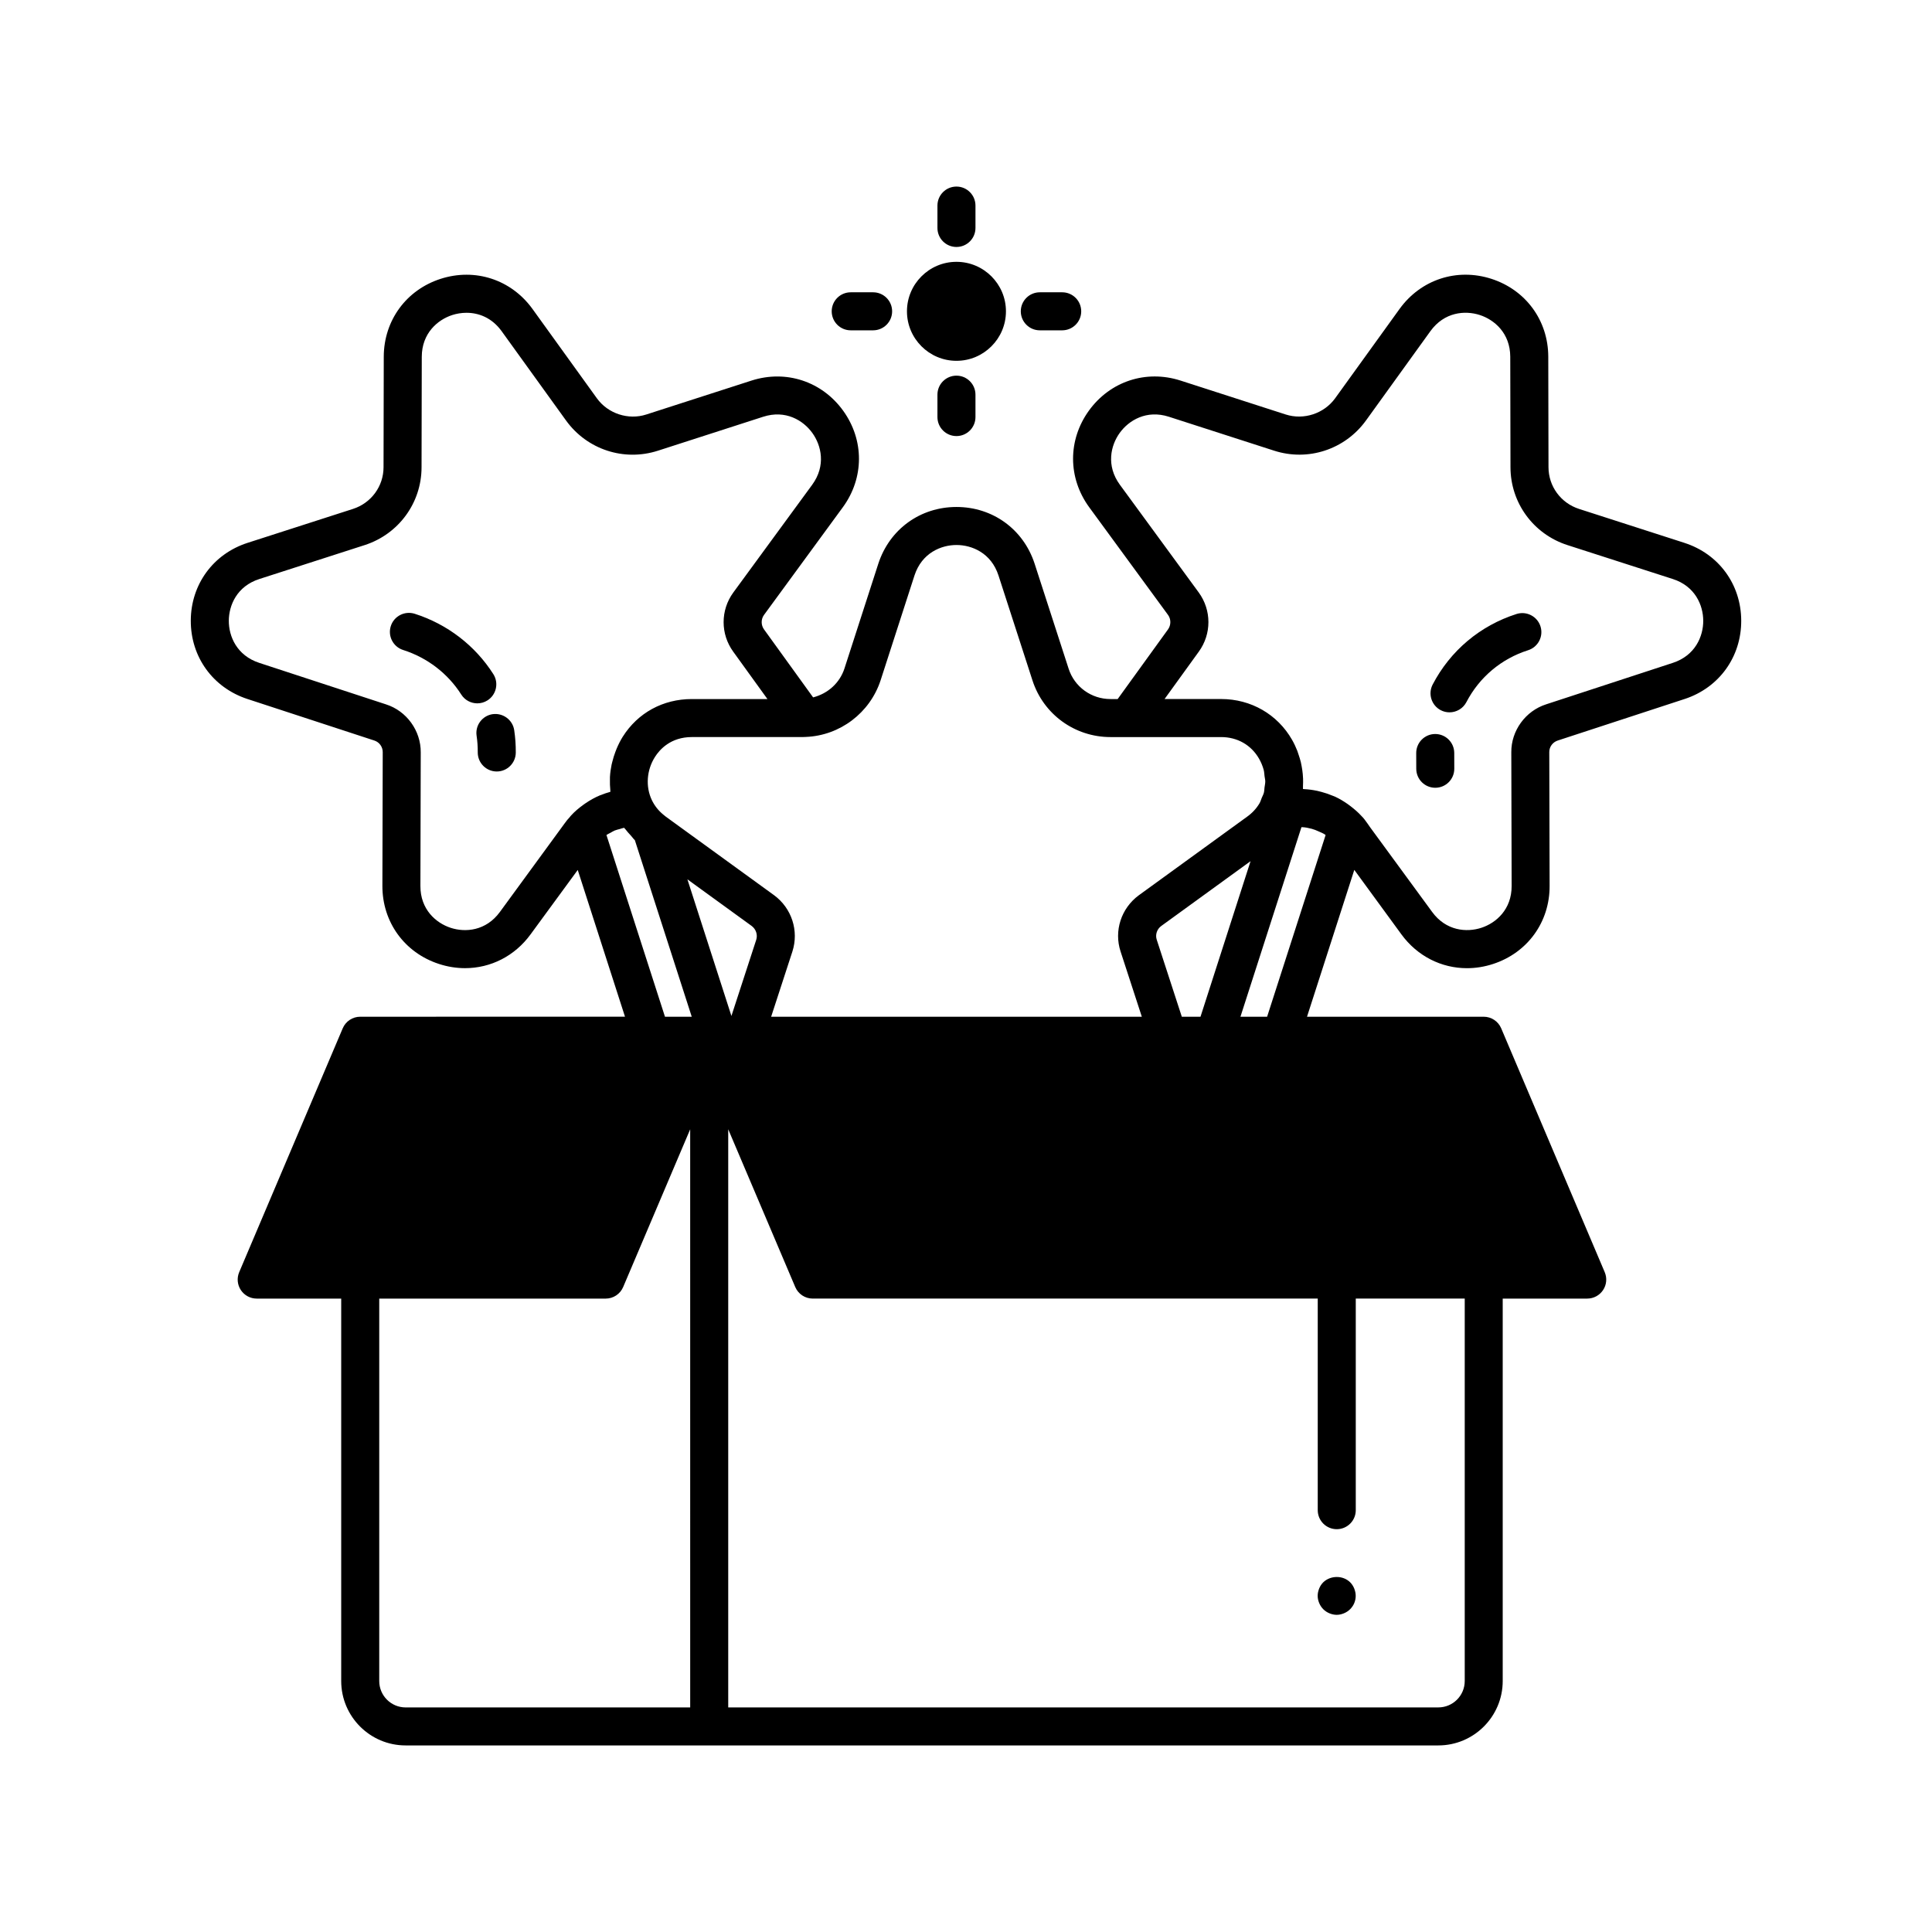 <?xml version="1.0" encoding="UTF-8"?>
<!-- The Best Svg Icon site in the world: iconSvg.co, Visit us! https://iconsvg.co -->
<svg fill="#000000" width="800px" height="800px" version="1.1" viewBox="144 144 512 512" xmlns="http://www.w3.org/2000/svg">
 <g>
  <path d="m397.47 239.62c7.234 0 13.117-5.883 13.117-13.117 0-7.231-5.883-13.117-13.117-13.117-7.231 0-13.117 5.883-13.117 13.117 0 7.231 5.883 13.117 13.117 13.117z"/>
  <path d="m392.43 248.59v5.934c0 2.781 2.254 5.039 5.039 5.039 2.781 0 5.039-2.254 5.039-5.039v-5.934c0-2.781-2.254-5.039-5.039-5.039-2.781 0-5.039 2.258-5.039 5.039z"/>
  <path d="m369.45 231.54h5.934c2.781 0 5.039-2.254 5.039-5.039 0-2.781-2.254-5.039-5.039-5.039h-5.934c-2.781 0-5.039 2.254-5.039 5.039 0 2.781 2.254 5.039 5.039 5.039z"/>
  <path d="m397.47 209.45c2.781 0 5.039-2.254 5.039-5.039v-5.93c0-2.781-2.254-5.039-5.039-5.039-2.781 0-5.039 2.254-5.039 5.039v5.934c0 2.781 2.258 5.035 5.039 5.035z"/>
  <path d="m419.56 231.54h5.934c2.781 0 5.039-2.254 5.039-5.039 0-2.781-2.254-5.039-5.039-5.039h-5.934c-2.781 0-5.039 2.254-5.039 5.039 0 2.781 2.258 5.039 5.039 5.039z"/>
  <path d="m590.38 287.86-27.918-8.992c-4.84-1.562-8.094-6.004-8.094-11.066l-0.059-29.301c-0.035-9.578-5.953-17.664-15.074-20.609-9.141-2.945-18.676 0.176-24.32 7.957l-17.094 23.707c-2.941 4.062-8.328 5.82-13.086 4.289l-27.898-8.996c-9.137-2.926-18.648 0.203-24.266 7.977-5.617 7.781-5.594 17.82 0.07 25.586l20.898 28.547c0.82 1.125 0.82 2.703-0.008 3.844l-13.336 18.453h-1.906c-5.078 0-9.535-3.227-11.09-8.035l-9.027-27.875c-2.981-9.105-11.105-14.992-20.695-14.992-9.594 0-17.719 5.887-20.707 15.012l-8.988 27.812c-1.242 3.793-4.336 6.609-8.297 7.637l-13.016-18.023c-0.816-1.125-0.82-2.695-0.004-3.824l20.91-28.562c5.656-7.754 5.68-17.793 0.062-25.574-5.617-7.773-15.141-10.902-24.273-7.977l-27.891 8.992c-4.758 1.539-10.145-0.223-13.082-4.281l-17.105-23.727c-5.637-7.769-15.188-10.879-24.312-7.945-9.121 2.941-15.035 11.031-15.074 20.617l-0.059 29.301c0 5.051-3.254 9.492-8.09 11.055l-27.918 8.988c-9.121 2.926-15.039 11.016-15.074 20.609-0.035 9.613 5.844 17.766 14.988 20.77l33.656 11.016c1.32 0.422 2.234 1.676 2.223 3.082l-0.09 35.41c-0.035 9.586 5.832 17.711 14.949 20.703 2.316 0.762 4.66 1.129 6.961 1.129 6.762 0 13.148-3.18 17.363-8.961l12.496-17.062 12.523 38.887-70.168 0.008c-2.023 0-3.848 1.211-4.637 3.07l-27.434 64.621c-0.66 1.555-0.496 3.34 0.434 4.746 0.934 1.41 2.512 2.258 4.203 2.258h22.395v101.35c0 9.414 7.656 17.066 17.066 17.066h273.68c9.41 0 17.066-7.656 17.066-17.066v-101.35h22.395c1.691 0 3.269-0.848 4.203-2.258 0.934-1.406 1.098-3.191 0.434-4.746l-27.434-64.621c-0.789-1.859-2.613-3.07-4.637-3.07h-46.824l12.531-38.914 12.48 17.082c4.223 5.785 10.613 8.969 17.371 8.969 2.301 0 4.648-0.367 6.961-1.129 9.121-2.992 14.988-11.117 14.949-20.695l-0.09-35.449c-0.012-1.379 0.902-2.633 2.262-3.066l33.617-11.004h0.008c9.133-3.004 15.012-11.156 14.98-20.77-0.031-9.59-5.945-17.68-15.062-20.605zm-232.81 51.434c9.031-0.363 16.965-6.363 19.797-15l8.988-27.812c1.945-5.938 7.019-8.051 11.125-8.051 4.102 0 9.18 2.117 11.117 8.035l9.02 27.855c2.902 8.98 11.211 15.012 20.676 15.012h29.32c4.301 0 7.965 2.09 10.055 5.738 0.535 0.938 0.941 1.922 1.215 2.926 0.152 0.566 0.168 1.141 0.238 1.715 0.055 0.449 0.18 0.891 0.188 1.34 0.004 0.555-0.125 1.09-0.199 1.637-0.062 0.461-0.051 0.93-0.168 1.379-0.125 0.488-0.383 0.93-0.574 1.395-0.195 0.473-0.324 0.973-0.586 1.418-0.844 1.414-1.922 2.578-3.312 3.57l-28.68 20.812c-4.688 3.453-6.621 9.453-4.82 14.914l5.625 17.266h-98.234l5.633-17.285c1.762-5.484-0.176-11.473-4.856-14.918l-28.648-20.785c-0.195-0.145-0.379-0.289-0.688-0.555-1.32-1.078-2.352-2.383-3.062-3.879-1.691-3.551-1.379-7.922 0.82-11.406 1.246-1.977 4.176-5.285 9.781-5.285h29.293c0.297 0.004 0.621-0.008 0.938-0.035zm117.84 32.926-13.266 41.223h-4.953l-6.644-20.406c-0.438-1.328 0.051-2.801 1.191-3.637zm-172.42-17.445c-1.363 0.562-2.637 1.293-3.852 2.117-0.191 0.129-0.379 0.262-0.57 0.402-1.156 0.84-2.262 1.754-3.231 2.824-0.031 0.031-0.051 0.066-0.078 0.098-0.027 0.027-0.059 0.047-0.082 0.074-0.051 0.055-0.078 0.121-0.125 0.18-0.504 0.543-1 1.117-1.355 1.648l-17.219 23.559c-3.688 5.051-9.172 5.477-13.051 4.203-3.891-1.273-8.039-4.859-8.016-11.098l0.09-35.391c0.047-5.75-3.754-10.988-9.203-12.723l-33.609-11.004c-5.957-1.957-8.066-7.047-8.051-11.16 0.016-4.094 2.144-9.145 8.082-11.055l27.922-8.992c9.016-2.91 15.074-11.207 15.074-20.633l0.059-29.281c0.023-6.234 4.195-9.801 8.09-11.059 1.145-0.367 2.43-0.59 3.766-0.59 3.203 0 6.699 1.277 9.293 4.852l17.105 23.723c5.559 7.672 15.332 10.879 24.344 7.969l27.879-8.992c5.938-1.91 10.625 0.961 13.02 4.285 2.402 3.324 3.656 8.68-0.027 13.73l-20.91 28.562c-0.004 0.004-0.008 0.012-0.012 0.016-3.406 4.688-3.406 10.988-0.008 15.664l9.066 12.555h-20.043c-7.625 0-14.297 3.637-18.301 9.984-0.621 0.984-1.133 2.023-1.586 3.078-0.129 0.301-0.242 0.602-0.355 0.906-0.316 0.832-0.578 1.672-0.793 2.531-0.07 0.277-0.152 0.547-0.211 0.828-0.23 1.102-0.387 2.211-0.449 3.332-0.012 0.223 0.004 0.441-0.004 0.664-0.023 0.914 0.008 1.824 0.098 2.734 0.016 0.176-0.004 0.352 0.02 0.527-0.875 0.227-1.723 0.535-2.555 0.867-0.066 0.02-0.141 0.035-0.211 0.062zm23.918 241.71h-75.414c-3.856 0-6.992-3.133-6.992-6.992v-101.35h60.008c2.023 0 3.848-1.207 4.637-3.07l17.758-41.797zm-6.684-183.04-15.512-48.164c0.336-0.227 0.707-0.391 1.062-0.582 0.383-0.207 0.746-0.449 1.145-0.613 0.422-0.172 0.871-0.258 1.309-0.383 0.383-0.105 0.754-0.258 1.141-0.324 0.012-0.004 0.023 0 0.035 0 0.109 0.16 0.266 0.285 0.383 0.441 0.422 0.57 0.898 1.066 1.371 1.586 0.375 0.41 0.68 0.875 1.086 1.258l15.074 46.781zm5.941-36.418 17.023 12.352c1.16 0.855 1.648 2.34 1.219 3.68l-6.574 20.18zm167.05 111.11v56.074c0 2.785 2.254 5.039 5.039 5.039 2.781 0 5.039-2.254 5.039-5.039v-56.074h28.875v101.35c0 3.859-3.137 6.992-6.992 6.992h-188.19v-153.21l17.758 41.797c0.789 1.859 2.613 3.07 4.637 3.07zm-13.418-74.695h-7.066l16.16-50.219c0.059 0 0.113-0.016 0.172-0.016 0.871 0.031 1.723 0.211 2.562 0.434 0.613 0.164 1.191 0.406 1.777 0.668 0.582 0.262 1.18 0.488 1.719 0.844 0.062 0.043 0.113 0.109 0.176 0.152zm107.53-93.781-33.574 10.988c-5.488 1.75-9.289 6.988-9.242 12.707l0.09 35.426c0.023 6.231-4.121 9.816-8.016 11.09-3.891 1.277-9.367 0.848-13.059-4.211l-16.449-22.453-0.707-1.016c-0.484-0.727-1.066-1.453-1.52-1.898-0.902-1-1.914-1.863-2.965-2.668-0.25-0.191-0.492-0.375-0.75-0.555-1.047-0.73-2.137-1.391-3.285-1.926-0.199-0.094-0.41-0.156-0.613-0.242-0.965-0.414-1.953-0.75-2.965-1.02-0.398-0.105-0.789-0.215-1.188-0.301-1.141-0.238-2.293-0.402-3.465-0.457-0.109-0.004-0.215-0.039-0.324-0.043 0.023-0.258-0.004-0.52 0.008-0.781 0.035-0.656 0.047-1.312 0.023-1.969-0.016-0.406-0.043-0.809-0.082-1.215-0.062-0.656-0.156-1.305-0.273-1.953-0.07-0.391-0.141-0.777-0.23-1.164-0.168-0.691-0.383-1.375-0.617-2.055-0.113-0.328-0.203-0.66-0.332-0.984-0.391-0.992-0.844-1.965-1.383-2.906-3.871-6.766-10.898-10.809-18.797-10.809h-14.988l9.066-12.543c3.406-4.688 3.406-10.988-0.012-15.691l-20.902-28.555c-3.691-5.055-2.438-10.414-0.035-13.738 2.398-3.32 7.086-6.184 13.008-4.285l27.891 8.992c9 2.91 18.785-0.297 24.348-7.977l17.094-23.703c3.676-5.074 9.152-5.531 13.062-4.273 3.894 1.258 8.062 4.82 8.09 11.047l0.059 29.281c0 9.438 6.059 17.734 15.078 20.645l27.926 8.992c5.934 1.902 8.062 6.957 8.078 11.051 0.016 4.125-2.094 9.215-8.047 11.172z"/>
  <path d="m524.35 338.52h-0.016c-2.781 0.008-5.031 2.269-5.023 5.055l0.012 4.168c0.008 2.777 2.262 5.023 5.039 5.023h0.016c2.781-0.008 5.031-2.269 5.023-5.055l-0.012-4.168c-0.008-2.777-2.266-5.023-5.039-5.023z"/>
  <path d="m545.91 306.71c-9.652 3.074-17.551 9.711-22.238 18.695-1.285 2.469-0.328 5.512 2.137 6.801 0.746 0.391 1.543 0.57 2.328 0.57 1.816 0 3.57-0.984 4.473-2.707 3.449-6.609 9.258-11.496 16.359-13.754 2.652-0.844 4.117-3.676 3.273-6.328-0.848-2.652-3.691-4.109-6.332-3.277z"/>
  <path d="m274.55 333.26c-2.754 0.41-4.656 2.973-4.246 5.723 0.215 1.449 0.316 2.926 0.305 4.391-0.023 2.781 2.215 5.055 4.996 5.078h0.043c2.762 0 5.012-2.231 5.039-4.996 0.016-1.984-0.121-3.988-0.414-5.949-0.41-2.75-2.984-4.629-5.723-4.246z"/>
  <path d="m273.19 329.61c2.348-1.492 3.043-4.609 1.551-6.953-4.812-7.574-12.219-13.258-20.848-16.004-2.652-0.832-5.484 0.625-6.328 3.273-0.844 2.652 0.621 5.484 3.273 6.328 6.383 2.031 11.852 6.223 15.398 11.805 0.961 1.512 2.594 2.336 4.258 2.336 0.926 0 1.859-0.254 2.695-0.785z"/>
  <path d="m494.66 570.44c0.504 0.504 1.059 0.855 1.66 1.105 0.605 0.25 1.258 0.402 1.918 0.402 0.656 0 1.309-0.152 1.914-0.402s1.16-0.605 1.664-1.105c0.953-0.961 1.461-2.219 1.461-3.527 0-0.703-0.152-1.309-0.402-1.965-0.254-0.605-0.605-1.16-1.059-1.613-1.918-1.914-5.238-1.863-7.152 0-0.457 0.453-0.809 1.008-1.059 1.613-0.258 0.656-0.406 1.262-0.406 1.965 0 0.656 0.148 1.309 0.402 1.914 0.254 0.605 0.605 1.16 1.059 1.613z"/>
 </g>
</svg>
